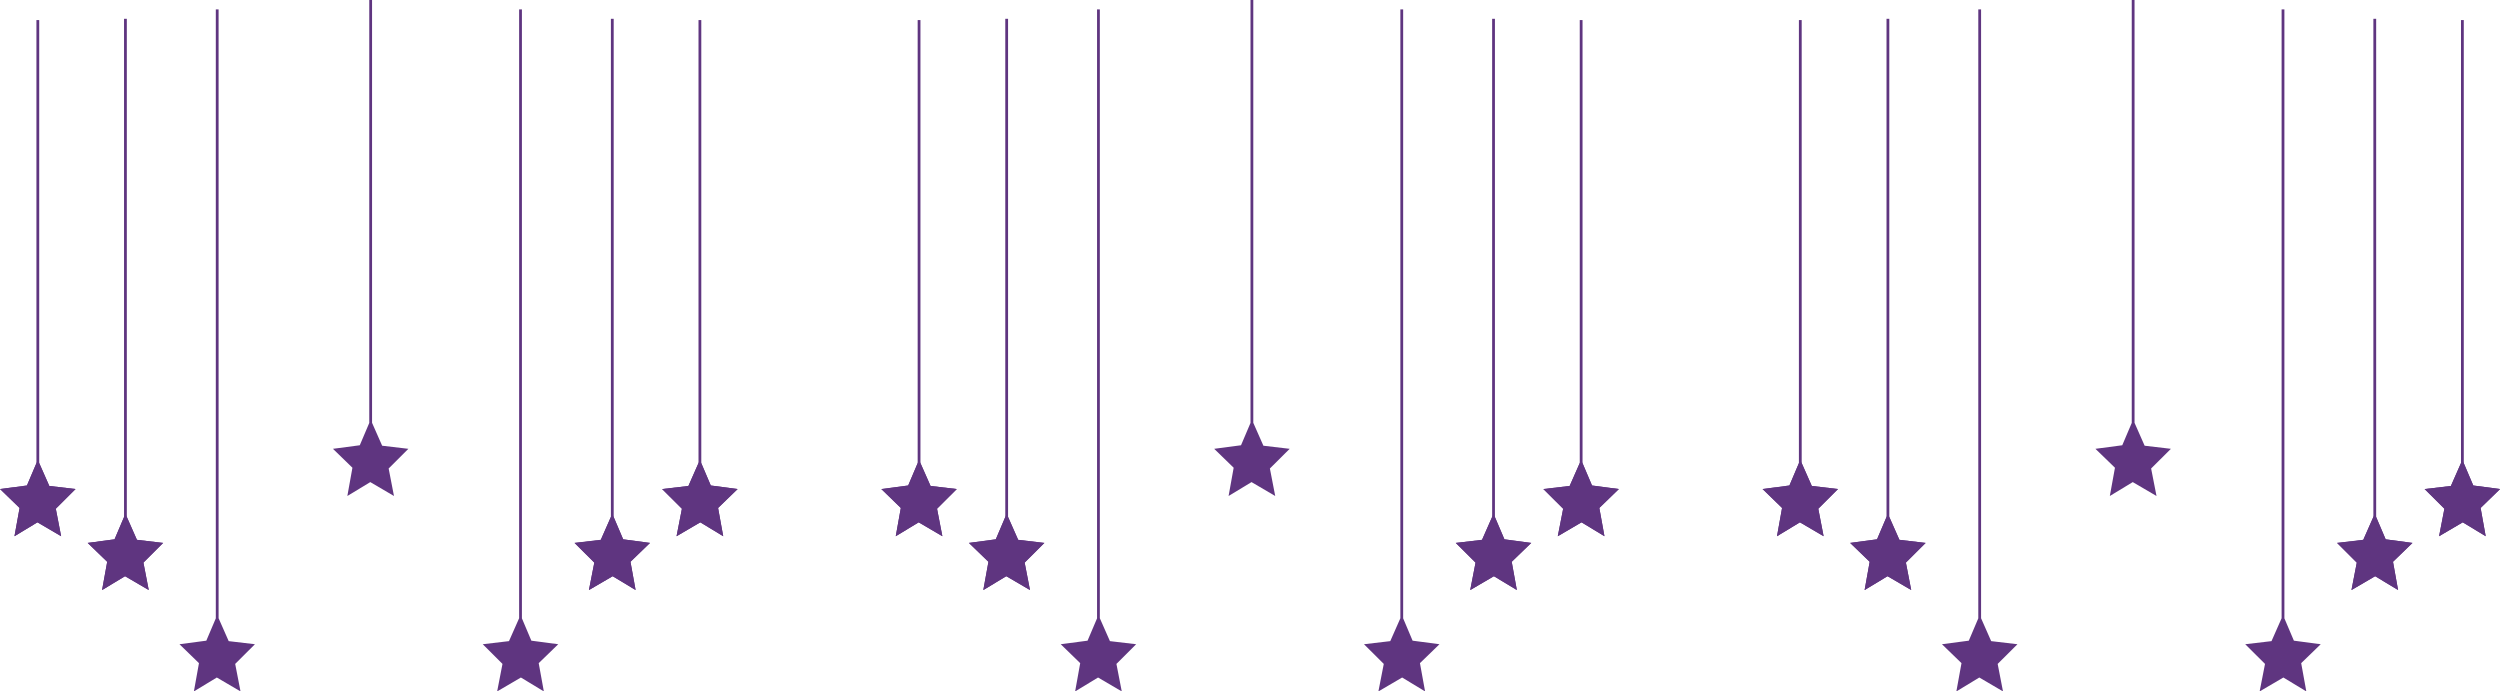 <?xml version="1.0" encoding="UTF-8" standalone="no"?><svg xmlns="http://www.w3.org/2000/svg" xmlns:xlink="http://www.w3.org/1999/xlink" data-name="Layer 1" fill="#000000" height="136.3" preserveAspectRatio="xMidYMid meet" version="1" viewBox="4.2 201.7 492.8 136.3" width="492.8" zoomAndPan="magnify"><g id="change1_1"><path d="M28.92 302.98L26.78 308.01 21.48 308.72 25.33 312.44 24.32 318.01 28.85 315.28 33.52 318.01 32.47 312.6 36.36 308.72 31.19 308.11 28.92 302.98z" fill="#5f3580" fill-rule="evenodd"/></g><g id="change1_2"><path d="M11.65 292.36L9.51 297.4 4.21 298.1 8.06 301.83 7.05 307.4 11.58 304.66 16.25 307.4 15.2 301.98 19.09 298.1 13.92 297.49 11.65 292.36z" fill="#5f3580" fill-rule="evenodd"/></g><g id="change1_3"><path d="M24.32 318.01L25.33 312.44 21.48 308.72 26.78 308.01 28.65 303.62 28.65 205.4 29.2 205.4 29.2 303.6 31.19 308.11 36.36 308.72 32.47 312.6 33.52 318.01 28.85 315.28 24.32 318.01z" fill="#5f3580" fill-rule="evenodd"/></g><g id="change1_4"><path d="M42.42 337.99L43.42 332.42 39.58 328.69 44.87 327.99 46.74 323.59 46.74 203.55 47.29 203.55 47.29 323.57 49.28 328.08 54.45 328.69 50.56 332.57 51.61 337.99 46.94 335.25 42.42 337.99z" fill="#5f3580" fill-rule="evenodd"/></g><g id="change1_5"><path d="M15.2 301.98L16.25 307.4 11.58 304.66 7.05 307.4 8.06 301.83 4.21 298.1 9.51 297.4 11.38 293 11.38 205.65 11.93 205.65 11.93 292.98 13.92 297.49 19.09 298.1 15.2 301.98z" fill="#5f3580" fill-rule="evenodd"/></g><g id="change1_6"><path d="M72.67 299.47L73.67 293.9 69.83 290.17 75.12 289.47 76.99 285.07 76.99 201.7 77.54 201.7 77.54 285.05 79.53 289.56 84.7 290.17 80.81 294.05 81.86 299.47 77.19 296.73 72.67 299.47z" fill="#5f3580" fill-rule="evenodd"/></g><g id="change1_7"><path d="M124.89 302.98L127.04 308.01 132.33 308.72 128.48 312.44 129.49 318.01 124.97 315.28 120.29 318.01 121.35 312.6 117.45 308.72 122.63 308.11 124.89 302.98z" fill="#5f3580" fill-rule="evenodd"/></g><g id="change1_8"><path d="M142.16 292.36L144.31 297.4 149.6 298.1 145.75 301.83 146.76 307.4 142.24 304.66 137.56 307.4 138.62 301.98 134.72 298.1 139.9 297.49 142.16 292.36z" fill="#5f3580" fill-rule="evenodd"/></g><g id="change1_9"><path d="M129.49 318.01L128.48 312.44 132.33 308.72 127.04 308.01 125.17 303.62 125.17 205.4 124.62 205.4 124.62 303.6 122.63 308.11 117.45 308.72 121.35 312.6 120.29 318.01 124.97 315.28 129.49 318.01z" fill="#5f3580" fill-rule="evenodd"/></g><g id="change1_10"><path d="M111.4 337.99L110.39 332.42 114.24 328.69 108.94 327.99 107.08 323.59 107.08 203.55 106.53 203.55 106.53 323.57 104.53 328.08 99.36 328.69 103.25 332.57 102.2 337.99 106.88 335.25 111.4 337.99z" fill="#5f3580" fill-rule="evenodd"/></g><g id="change1_11"><path d="M138.62 301.98L137.56 307.4 142.24 304.66 146.76 307.4 145.75 301.83 149.6 298.1 144.31 297.4 142.44 293 142.44 205.65 141.89 205.65 141.89 292.98 139.9 297.49 134.72 298.1 138.62 301.98z" fill="#5f3580" fill-rule="evenodd"/></g><g id="change1_12"><path d="M202.63 302.98L200.49 308.01 195.19 308.72 199.04 312.44 198.03 318.01 202.56 315.28 207.23 318.01 206.18 312.6 210.07 308.72 204.9 308.11 202.63 302.98z" fill="#5f3580" fill-rule="evenodd"/></g><g id="change1_13"><path d="M185.36 292.36L183.22 297.4 177.93 298.1 181.77 301.83 180.77 307.4 185.29 304.66 189.96 307.4 188.91 301.98 192.8 298.1 187.63 297.49 185.36 292.36z" fill="#5f3580" fill-rule="evenodd"/></g><g id="change1_14"><path d="M198.03 318.01L199.04 312.44 195.19 308.72 200.49 308.01 202.36 303.62 202.36 205.4 202.91 205.4 202.91 303.6 204.9 308.11 210.07 308.72 206.18 312.6 207.23 318.01 202.56 315.28 198.03 318.01z" fill="#5f3580" fill-rule="evenodd"/></g><g id="change1_15"><path d="M216.13 337.99L217.13 332.42 213.29 328.69 218.58 327.99 220.45 323.59 220.45 203.55 221 203.55 221 323.57 222.99 328.08 228.16 328.69 224.27 332.57 225.32 337.99 220.65 335.25 216.13 337.99z" fill="#5f3580" fill-rule="evenodd"/></g><g id="change1_16"><path d="M188.91 301.98L189.96 307.4 185.29 304.66 180.77 307.4 181.77 301.83 177.93 298.1 183.22 297.4 185.09 293 185.09 205.65 185.64 205.65 185.64 292.98 187.63 297.49 192.8 298.1 188.91 301.98z" fill="#5f3580" fill-rule="evenodd"/></g><g id="change1_17"><path d="M246.38 299.47L247.38 293.9 243.54 290.17 248.83 289.47 250.7 285.07 250.7 201.7 251.25 201.7 251.25 285.05 253.24 289.56 258.42 290.17 254.52 294.05 255.57 299.47 250.9 296.73 246.38 299.47z" fill="#5f3580" fill-rule="evenodd"/></g><g id="change1_18"><path d="M298.6 302.98L300.75 308.01 306.04 308.72 302.19 312.44 303.2 318.01 298.68 315.28 294.01 318.01 295.06 312.6 291.16 308.72 296.34 308.11 298.6 302.98z" fill="#5f3580" fill-rule="evenodd"/></g><g id="change1_19"><path d="M315.87 292.36L318.02 297.4 323.31 298.1 319.46 301.83 320.47 307.4 315.95 304.66 311.27 307.4 312.33 301.98 308.43 298.1 313.61 297.49 315.87 292.36z" fill="#5f3580" fill-rule="evenodd"/></g><g id="change1_20"><path d="M303.2 318.01L302.19 312.44 306.04 308.72 300.75 308.01 298.88 303.62 298.88 205.4 298.33 205.4 298.33 303.6 296.34 308.11 291.16 308.72 295.06 312.6 294.01 318.01 298.68 315.28 303.2 318.01z" fill="#5f3580" fill-rule="evenodd"/></g><g id="change1_21"><path d="M285.11 337.99L284.1 332.42 287.95 328.69 282.65 327.99 280.79 323.59 280.79 203.55 280.24 203.55 280.24 323.57 278.25 328.08 273.07 328.69 276.97 332.57 275.91 337.99 280.59 335.25 285.11 337.99z" fill="#5f3580" fill-rule="evenodd"/></g><g id="change1_22"><path d="M312.33 301.98L311.27 307.4 315.95 304.66 320.47 307.4 319.46 301.83 323.31 298.1 318.02 297.4 316.15 293 316.15 205.65 315.6 205.65 315.6 292.98 313.61 297.49 308.43 298.1 312.33 301.98z" fill="#5f3580" fill-rule="evenodd"/></g><g id="change1_23"><path d="M376.34 302.98L374.2 308.01 368.9 308.72 372.75 312.44 371.75 318.01 376.27 315.28 380.94 318.01 379.89 312.6 383.78 308.72 378.61 308.11 376.34 302.98z" fill="#5f3580" fill-rule="evenodd"/></g><g id="change1_24"><path d="M359.07 292.36L356.93 297.4 351.64 298.1 355.48 301.83 354.48 307.4 359 304.66 363.67 307.4 362.62 301.98 366.51 298.1 361.34 297.49 359.07 292.36z" fill="#5f3580" fill-rule="evenodd"/></g><g id="change1_25"><path d="M371.75 318.01L372.75 312.44 368.9 308.72 374.2 308.01 376.07 303.62 376.07 205.4 376.62 205.4 376.62 303.6 378.61 308.11 383.78 308.72 379.89 312.6 380.94 318.01 376.27 315.28 371.75 318.01z" fill="#5f3580" fill-rule="evenodd"/></g><g id="change1_26"><path d="M389.84 337.99L390.85 332.42 387 328.69 392.29 327.99 394.16 323.59 394.16 203.55 394.71 203.55 394.71 323.57 396.7 328.08 401.88 328.69 397.98 332.57 399.03 337.99 394.36 335.25 389.84 337.99z" fill="#5f3580" fill-rule="evenodd"/></g><g id="change1_27"><path d="M362.62 301.98L363.67 307.4 359 304.66 354.48 307.4 355.48 301.83 351.64 298.1 356.93 297.4 358.8 293 358.8 205.65 359.35 205.65 359.35 292.98 361.34 297.49 366.51 298.1 362.62 301.98z" fill="#5f3580" fill-rule="evenodd"/></g><g id="change1_28"><path d="M420.09 299.47L421.1 293.9 417.25 290.17 422.54 289.47 424.41 285.07 424.41 201.7 424.96 201.7 424.96 285.05 426.95 289.56 432.13 290.17 428.23 294.05 429.29 299.47 424.61 296.73 420.09 299.47z" fill="#5f3580" fill-rule="evenodd"/></g><g id="change1_29"><path d="M472.31 302.98L474.46 308.01 479.75 308.72 475.91 312.44 476.91 318.01 472.39 315.28 467.72 318.01 468.77 312.6 464.88 308.72 470.05 308.11 472.31 302.98z" fill="#5f3580" fill-rule="evenodd"/></g><g id="change1_30"><path d="M489.58 292.36L491.73 297.4 497.02 298.1 493.18 301.83 494.18 307.4 489.66 304.66 484.99 307.4 486.04 301.98 482.14 298.1 487.32 297.49 489.58 292.36z" fill="#5f3580" fill-rule="evenodd"/></g><g id="change1_31"><path d="M476.91 318.01L475.91 312.44 479.75 308.72 474.46 308.01 472.59 303.62 472.59 205.4 472.04 205.4 472.04 303.6 470.05 308.11 464.88 308.72 468.77 312.6 467.72 318.01 472.39 315.28 476.91 318.01z" fill="#5f3580" fill-rule="evenodd"/></g><g id="change1_32"><path d="M458.82 337.99L457.81 332.42 461.66 328.69 456.37 327.99 454.5 323.59 454.5 203.55 453.95 203.55 453.95 323.57 451.96 328.08 446.78 328.69 450.68 332.57 449.62 337.99 454.3 335.25 458.82 337.99z" fill="#5f3580" fill-rule="evenodd"/></g><g id="change1_33"><path d="M486.04 301.98L484.99 307.4 489.66 304.66 494.18 307.4 493.18 301.83 497.02 298.1 491.73 297.4 489.86 293 489.86 205.65 489.31 205.65 489.31 292.98 487.32 297.49 482.14 298.1 486.04 301.98z" fill="#5f3580" fill-rule="evenodd"/></g></svg>